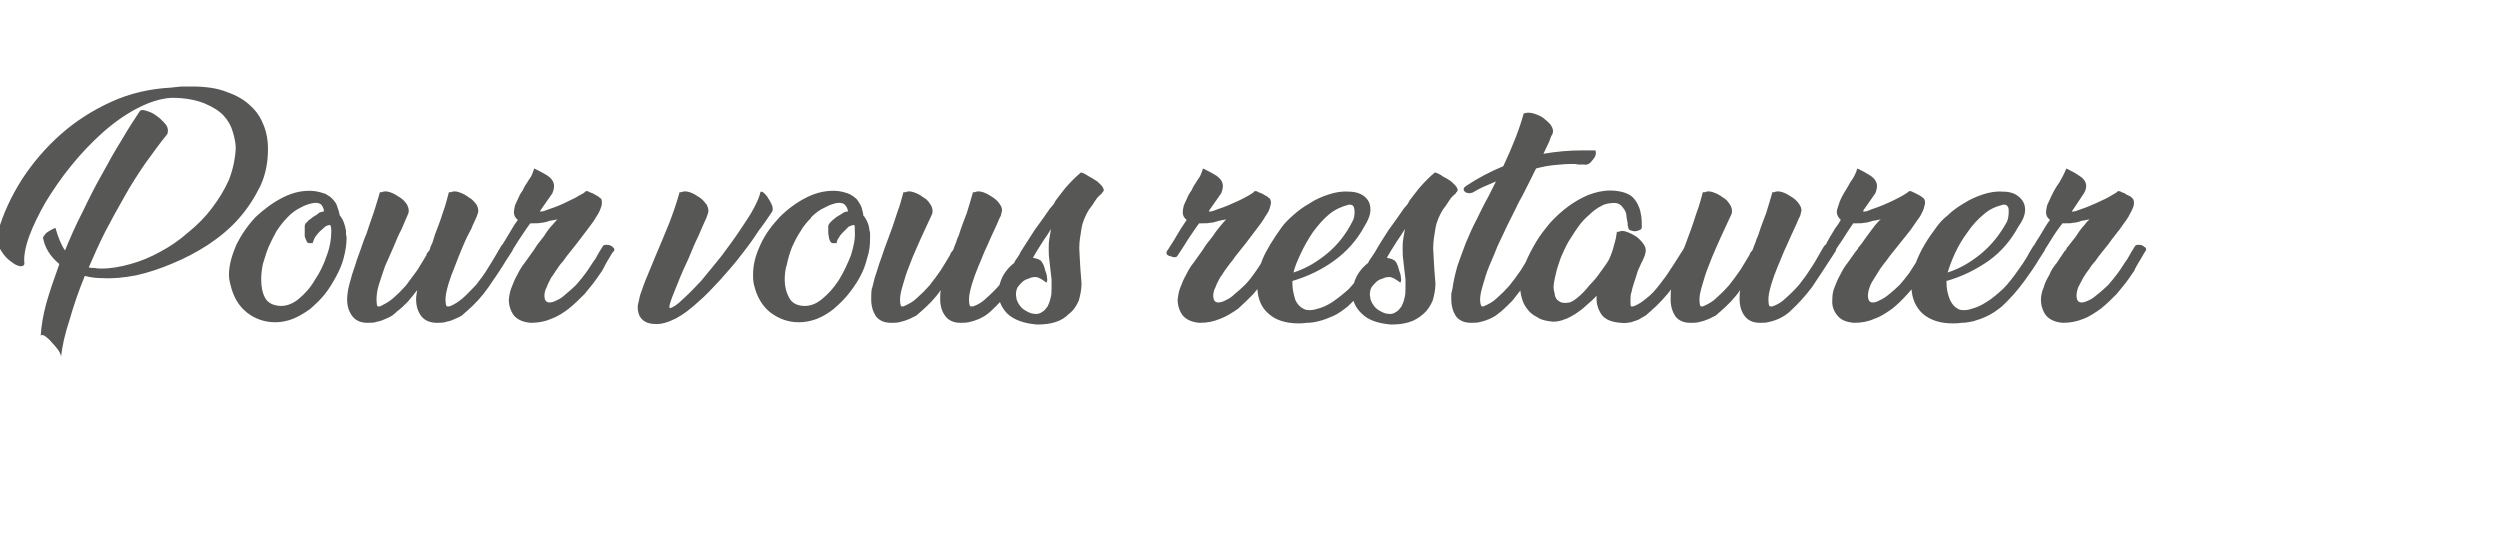 <?xml version="1.0" standalone="no"?><!DOCTYPE svg PUBLIC "-//W3C//DTD SVG 1.1//EN" "http://www.w3.org/Graphics/SVG/1.1/DTD/svg11.dtd"><svg xmlns="http://www.w3.org/2000/svg" version="1.1" width="442.2px" height="98.5px" viewBox="0 -15 442.2 98.5" style="top:-15px">  <desc>Pour vous restaurer</desc>  <defs/>  <g id="Polygon8631">    <path d="M 24.7 4.7 C 24.9 4.4 25.3 4.4 25.9 4.6 C 26.5 4.8 27.1 5 27.7 5.5 C 28.3 5.9 28.8 6.4 29.3 7 C 29.7 7.5 29.8 8.1 29.6 8.7 C 28.3 10.3 27 12.1 25.7 13.9 C 24.4 15.8 23.1 17.8 22 19.8 C 20.8 21.9 19.7 23.9 18.6 26 C 17.5 28.2 16.6 30.2 15.7 32.3 C 16.1 32.4 16.4 32.4 16.8 32.4 C 17.2 32.5 17.6 32.5 18 32.5 C 19.6 32.5 21.3 32.2 23.1 31.7 C 24.9 31.2 26.6 30.5 28.4 29.5 C 30.1 28.6 31.7 27.5 33.3 26.1 C 34.9 24.8 36.3 23.4 37.5 21.8 C 38.7 20.2 39.7 18.6 40.5 16.8 C 41.2 15 41.6 13.1 41.7 11.2 C 41.7 10.4 41.5 9.4 41.2 8.4 C 40.9 7.3 40.4 6.4 39.6 5.5 C 38.8 4.6 37.6 3.9 36.2 3.3 C 34.7 2.7 32.8 2.3 30.4 2.3 C 28.4 2.4 26.3 3.1 24.2 4.2 C 22.1 5.3 20 6.8 18.1 8.5 C 16.1 10.3 14.3 12.2 12.6 14.3 C 10.8 16.5 9.4 18.6 8.1 20.7 C 6.9 22.8 5.9 24.8 5.2 26.7 C 4.5 28.6 4.2 30.2 4.3 31.4 C 4.4 31.9 4.1 32.1 3.6 32.1 C 3.1 32 2.6 31.8 2 31.3 C 1.4 30.9 0.8 30.3 0.3 29.5 C -0.2 28.8 -0.5 28 -0.5 27.1 C -0.5 27 -0.4 26.8 -0.4 26.5 C -0.4 26.3 -0.3 26.1 -0.2 25.8 C -0.2 25.8 -0.3 25.8 -0.3 25.8 C 0.6 22.7 2 19.7 3.9 16.7 C 5.8 13.8 8.1 11.1 10.7 8.8 C 13.4 6.4 16.4 4.5 19.7 3 C 23 1.5 26.5 0.7 30.2 0.5 C 30.2 0.5 30.2 0.5 30.2 0.5 C 30.8 0.4 31.4 0.4 32.1 0.3 C 32.7 0.3 33.3 0.3 33.9 0.3 C 36.4 0.3 38.5 0.6 40.2 1.3 C 41.9 1.9 43.3 2.7 44.4 3.8 C 45.5 4.8 46.2 6 46.7 7.3 C 47.2 8.6 47.4 9.9 47.4 11.3 C 47.4 13.7 47 15.9 46 18 C 45 20 43.8 21.9 42.2 23.7 C 40.7 25.4 38.9 26.9 36.8 28.3 C 34.8 29.6 32.7 30.7 30.5 31.6 C 28.4 32.5 26.3 33.2 24.1 33.7 C 22 34.1 20 34.3 18.3 34.2 C 17.1 34.2 16.1 34.1 15 33.8 C 13.9 36.5 13 39.1 12.3 41.6 C 11.5 44 11 46.2 10.8 48.1 C 10.8 47.8 10.6 47.4 10.3 46.9 C 9.9 46.4 9.5 45.9 9.1 45.5 C 8.7 45 8.3 44.7 7.9 44.4 C 7.5 44.2 7.3 44.2 7.2 44.4 C 7.3 42.7 7.6 40.8 8.2 38.6 C 8.8 36.5 9.6 34.2 10.5 31.7 C 8.9 30.4 7.9 28.8 7.6 27 C 7.7 26.8 7.9 26.5 8.2 26.2 C 8.6 25.9 9.1 25.6 9.8 25.3 C 10.3 27 10.8 28.3 11.5 29.3 C 12.4 27.1 13.4 24.8 14.6 22.5 C 15.7 20.2 16.8 18 18 15.9 C 19.2 13.7 20.3 11.7 21.5 9.8 C 22.6 7.9 23.7 6.2 24.7 4.7 Z M 55.6 18.8 C 56.4 18.9 57 19.1 57.6 19.3 C 58.1 19.6 58.6 19.9 58.9 20.3 C 59.3 20.7 59.6 21.2 59.7 21.7 C 59.9 22.2 60 22.7 60.1 23.1 C 60.7 23.8 61 24.7 61.2 25.8 C 61.2 26 61.2 26.2 61.2 26.5 C 61.3 26.7 61.3 26.9 61.3 27.1 C 61.3 28.3 61.1 29.4 60.8 30.6 C 60.5 31.8 60 32.9 59.4 34 C 58.8 35.1 58.2 36.1 57.4 37.1 C 56.6 38.1 55.7 38.9 54.8 39.7 C 53.8 40.4 52.8 41 51.8 41.4 C 50.8 41.8 49.7 42 48.7 42 C 46.8 42 45.1 41.4 43.7 40.3 C 42.3 39.2 41.3 37.6 40.8 35.5 C 40.6 34.8 40.5 34.2 40.5 33.6 C 40.5 31.9 41 30.2 41.8 28.3 C 42.7 26.5 43.8 24.9 45.2 23.4 C 46.7 22 48.3 20.8 50.1 19.9 C 51.9 19 53.7 18.6 55.6 18.8 Z M 54.6 28 C 54.4 28 54.3 27.8 54.2 27.6 C 54.1 27.4 54 27.1 53.9 26.8 C 53.9 26.5 53.9 26.2 53.9 25.9 C 53.9 25.6 53.9 25.3 53.9 25 C 53.9 24.8 54 24.5 54.3 24.3 C 54.5 24 54.8 23.8 55.1 23.6 C 55.4 23.3 55.7 23.2 56 23 C 56.2 22.8 56.4 22.7 56.5 22.6 C 56.8 22.5 57.1 22.4 57.3 22.4 C 57.3 21.9 57.1 21.6 56.9 21.3 C 56.7 21 56.2 20.8 55.5 20.9 C 54.9 21 54.1 21.2 53.2 21.7 C 52.4 22.1 51.5 22.7 50.8 23.5 C 50.8 23.5 50.8 23.5 50.8 23.5 C 50.1 24.2 49.5 25 48.9 25.9 C 48.4 26.8 47.9 27.8 47.5 28.7 C 47.1 29.7 46.8 30.7 46.5 31.7 C 46.3 32.6 46.2 33.6 46.2 34.4 C 46.2 35.7 46.4 36.8 46.9 37.7 C 47.4 38.6 48.3 39 49.4 39.1 C 50.5 39.2 51.7 38.8 52.8 37.9 C 53.9 37 54.9 35.9 55.7 34.5 C 56.6 33.2 57.3 31.7 57.8 30.2 C 58.4 28.6 58.6 27.2 58.6 25.9 C 58.6 25.3 58.5 24.9 58.4 24.8 C 58.1 24.8 57.8 24.9 57.5 25.1 C 57.2 25.4 56.8 25.7 56.5 26 C 56.2 26.3 56 26.6 55.7 27 C 55.5 27.4 55.4 27.7 55.3 28 C 55.3 28 54.6 28 54.6 28 Z M 79.8 19 C 80.1 18.8 80.6 18.8 81.2 19 C 81.8 19.2 82.4 19.5 82.9 19.9 C 83.5 20.2 83.9 20.7 84.3 21.2 C 84.6 21.8 84.7 22.3 84.5 22.8 C 84.4 23.1 84.3 23.4 84.1 23.8 C 83.9 24.3 83.6 24.8 83.4 25.4 C 82.9 26.3 82.4 27.3 81.9 28.5 C 81.4 29.7 80.9 30.9 80.5 32 C 80 33.2 79.6 34.3 79.3 35.3 C 79 36.4 78.8 37.2 78.8 37.9 C 78.8 38.7 78.9 39.2 79.1 39.2 C 79.1 39.2 79.5 39.2 79.5 39.2 C 80.3 38.9 81.1 38.4 81.9 37.7 C 82.7 37 83.4 36.2 84.2 35.4 C 84.9 34.5 85.6 33.6 86.2 32.6 C 86.8 31.6 87.4 30.7 87.9 29.8 C 87.9 29.8 88.6 28.6 88.6 28.6 C 88.7 28.3 89 28.2 89.3 28.1 C 89.6 28.1 89.9 28.1 90.1 28.1 C 90.4 28.2 90.6 28.4 90.7 28.6 C 90.8 28.8 90.8 29.1 90.6 29.4 C 90.6 29.4 89.5 31.1 89.5 31.1 C 88.6 32.6 87.5 34.2 86.4 35.8 C 85.3 37.4 84 38.8 82.5 40.1 C 82.3 40.3 82 40.5 81.7 40.8 C 81.4 41 81 41.2 80.5 41.4 C 80.1 41.6 79.6 41.8 79 41.9 C 78.5 42.1 77.9 42.1 77.3 42.1 C 76.1 42.1 75.1 41.7 74.5 40.9 C 73.9 40.1 73.6 39.1 73.6 37.9 C 73.6 37.4 73.7 36.9 73.8 36.3 C 73.2 37.1 72.7 37.7 72.1 38.4 C 71.5 39 70.9 39.6 70.2 40.1 C 70 40.3 69.8 40.5 69.4 40.8 C 69.1 41 68.7 41.2 68.2 41.4 C 67.8 41.6 67.3 41.8 66.7 41.9 C 66.2 42.1 65.6 42.1 65 42.1 C 63.8 42.1 62.9 41.7 62.3 40.9 C 61.7 40.1 61.4 39.1 61.4 38 C 61.4 37.3 61.5 36.7 61.6 36.1 C 61.7 35.6 61.9 34.9 62.1 34.2 C 62.3 33.4 62.6 32.6 62.9 31.7 C 63.1 30.9 63.5 30 63.8 29.1 C 64.1 28.2 64.4 27.3 64.8 26.4 C 65.2 25.1 65.7 23.8 66.1 22.6 C 66.5 21.3 66.9 20.1 67.2 19 C 67.2 19 67.5 19 67.5 19 C 67.9 18.8 68.4 18.8 69 19 C 69.6 19.2 70.1 19.5 70.7 19.9 C 71.2 20.2 71.7 20.7 72 21.2 C 72.3 21.8 72.4 22.3 72.2 22.8 C 72.2 22.8 71 25.6 71 25.6 C 70.5 26.5 70.1 27.5 69.6 28.7 C 69.1 29.8 68.6 31 68.1 32.1 C 67.7 33.3 67.3 34.4 67 35.4 C 66.7 36.4 66.6 37.3 66.6 37.9 C 66.6 38.7 66.7 39.2 66.8 39.2 C 66.8 39.2 67.2 39.2 67.2 39.2 C 68 38.8 68.8 38.4 69.6 37.7 C 70.4 37 71.1 36.3 71.8 35.5 C 72.5 34.6 73.1 33.7 73.8 32.8 C 74.4 31.8 75 30.9 75.5 30 C 75.5 30 75.4 30 75.4 30 C 75.5 29.8 75.6 29.7 75.7 29.6 C 75.8 29.5 75.9 29.3 76 29.2 C 76.1 28.7 76.3 28.3 76.5 27.9 C 76.6 27.5 76.8 27 76.9 26.6 C 77.4 25.3 77.9 24 78.3 22.7 C 78.8 21.4 79.1 20.1 79.4 19 C 79.4 19 79.8 19 79.8 19 Z M 105.6 34.2 C 105 35.1 104.2 36 103.4 37 C 102.5 37.9 101.6 38.8 100.6 39.6 C 99.7 40.3 98.6 41 97.5 41.4 C 96.3 41.9 95.2 42.1 93.9 42.1 C 92.6 42 91.6 41.6 90.9 40.8 C 90.3 40 90 39 90 38 C 90.1 37.2 90.2 36.5 90.5 35.8 C 90.8 35 91.1 34.3 91.5 33.6 C 91.9 32.8 92.3 32.1 92.8 31.5 C 93.3 30.8 93.8 30.1 94.3 29.4 C 94.4 29.3 94.5 29.1 94.7 28.8 C 94.8 28.6 95 28.4 95.1 28.2 C 95.1 28.2 96.2 26.8 96.2 26.8 C 96.7 26 97.2 25.3 97.7 24.8 C 98.2 24.2 98.5 23.9 98.6 23.8 C 98.3 23.9 97.9 23.9 97.6 24 C 97.3 24 97.1 24.1 96.8 24.2 C 96.4 24.3 96.1 24.4 95.7 24.4 C 95.4 24.5 94.9 24.5 94.3 24.5 C 94.3 24.5 93.8 24.5 93.8 24.5 C 93.1 25.4 92.5 26.4 91.8 27.4 C 91.2 28.4 90.6 29.3 90 30.2 C 89.9 30.4 89.7 30.5 89.4 30.5 C 89.2 30.5 88.9 30.4 88.7 30.3 C 88.4 30.3 88.2 30.2 88.1 30 C 88 29.8 88 29.7 88.1 29.4 C 88.4 29.1 88.6 28.6 88.9 28.2 C 89.2 27.7 89.5 27.3 89.7 26.9 C 90 26.4 90.3 25.9 90.6 25.4 C 90.9 24.9 91.2 24.4 91.6 23.9 C 91.1 23.5 90.9 23.1 90.9 22.5 C 90.9 22.2 91 21.8 91.1 21.3 C 91.3 20.9 91.5 20.4 91.7 20 C 91.9 19.5 92.2 19 92.5 18.6 C 92.7 18.1 93 17.6 93.3 17.2 C 93.5 16.8 93.8 16.5 94 16.1 C 94.2 15.7 94.3 15.3 94.5 14.8 C 95.3 15.2 96.1 15.6 96.9 16.1 C 97.6 16.6 98 17.2 98 17.9 C 98 18.3 97.9 18.7 97.7 19.2 C 97.7 19.2 95.6 22.2 95.6 22.2 C 95.5 22.4 95.5 22.5 95.8 22.4 C 96.1 22.4 96.6 22.2 97.1 22 C 97.7 21.8 98.3 21.6 99 21.3 C 99.7 21 100.3 20.7 100.9 20.4 C 101.6 20.1 102.1 19.8 102.6 19.5 C 103.2 19.2 103.5 19 103.6 18.8 C 103.8 18.8 104.1 18.8 104.3 19 C 104.6 19.1 104.9 19.2 105.2 19.4 C 105.4 19.5 105.7 19.7 105.9 19.8 C 106.1 20 106.2 20.1 106.3 20.1 C 106.5 20.4 106.5 20.9 106.4 21.4 C 106.2 22 106 22.6 105.5 23.3 C 105.1 24 104.6 24.7 103.9 25.6 C 103.3 26.4 102.7 27.2 102 28.1 C 101.6 28.6 101.2 29.1 100.8 29.6 C 100.4 30.1 100 30.6 99.6 31.2 C 99.3 31.5 98.9 32 98.6 32.5 C 98.2 33 97.9 33.6 97.5 34.1 C 97.2 34.7 96.9 35.2 96.7 35.8 C 96.4 36.3 96.3 36.9 96.3 37.3 C 96.3 38.1 96.6 38.5 97.2 38.5 C 97.5 38.5 98 38.4 98.5 38.1 C 99 37.9 99.6 37.5 100.1 37 C 100.7 36.5 101.3 36 101.9 35.4 C 102.5 34.7 103.1 34 103.6 33.3 C 104.2 32.5 104.7 31.6 105.3 30.8 C 105.8 29.9 106.2 29.2 106.6 28.6 C 106.7 28.4 106.9 28.3 107.2 28.3 C 107.4 28.3 107.7 28.3 107.9 28.4 C 108.2 28.5 108.4 28.7 108.5 28.8 C 108.7 29 108.7 29.1 108.6 29.4 C 108.3 29.7 108.1 30 107.9 30.4 C 107.7 30.7 107.5 31.1 107.3 31.4 C 107 31.9 106.8 32.4 106.5 32.9 C 106.2 33.3 105.9 33.8 105.6 34.2 Z M 120.5 19 C 120.9 18.8 121.4 18.8 122 19 C 122.6 19.2 123.1 19.5 123.7 19.9 C 124.2 20.2 124.6 20.7 125 21.2 C 125.3 21.8 125.4 22.3 125.2 22.8 C 125.1 23.2 124.9 23.7 124.6 24.3 C 124.3 24.9 124 25.7 123.6 26.6 C 123 27.8 122.4 29.2 121.8 30.7 C 121.1 32.2 120.5 33.5 120 34.8 C 119.5 36.1 119 37.2 118.7 38.1 C 118.4 39 118.3 39.4 118.5 39.5 C 119 39.4 119.8 38.9 120.7 38 C 121.7 37.1 122.8 36 124 34.7 C 125.1 33.4 126.3 31.9 127.6 30.3 C 128.8 28.7 129.9 27.2 130.9 25.7 C 131.9 24.2 132.8 22.9 133.4 21.7 C 134.1 20.4 134.4 19.5 134.5 19 C 134.6 18.8 134.8 18.9 135.1 19.1 C 135.4 19.4 135.7 19.7 135.9 20.1 C 136.2 20.5 136.4 21 136.6 21.4 C 136.7 21.9 136.7 22.2 136.6 22.4 C 136 23.3 135.2 24.5 134.2 25.8 C 133.3 27.2 132.3 28.6 131.1 30.1 C 130 31.6 128.7 33 127.4 34.5 C 126.1 35.9 124.8 37.3 123.5 38.4 C 122.2 39.6 120.9 40.6 119.6 41.3 C 118.2 42 117 42.4 115.8 42.3 C 115 42.3 114.3 42.1 113.7 41.6 C 113.1 41.1 112.8 40.3 112.8 39.3 C 112.8 39 112.9 38.6 113 38.2 C 113.1 37.7 113.2 37.2 113.4 36.7 C 113.7 35.9 114 34.9 114.5 33.8 C 114.9 32.8 115.4 31.6 115.9 30.4 C 116.7 28.5 117.6 26.4 118.4 24.4 C 119.2 22.3 119.8 20.5 120.2 19 C 120.2 19 120.5 19 120.5 19 Z M 148.3 18.8 C 149 18.9 149.7 19.1 150.2 19.3 C 150.8 19.6 151.2 19.9 151.6 20.3 C 151.9 20.7 152.2 21.2 152.4 21.7 C 152.5 22.2 152.7 22.7 152.7 23.1 C 153.3 23.8 153.7 24.7 153.8 25.8 C 153.9 26 153.9 26.2 153.9 26.5 C 153.9 26.7 153.9 26.9 153.9 27.1 C 153.9 28.3 153.8 29.4 153.4 30.6 C 153.1 31.8 152.7 32.9 152.1 34 C 151.5 35.1 150.8 36.1 150 37.1 C 149.2 38.1 148.3 38.9 147.4 39.7 C 146.5 40.4 145.5 41 144.5 41.4 C 143.4 41.8 142.4 42 141.3 42 C 139.4 42 137.8 41.4 136.3 40.3 C 134.9 39.2 133.9 37.6 133.4 35.5 C 133.2 34.8 133.2 34.2 133.2 33.6 C 133.2 31.9 133.6 30.2 134.5 28.3 C 135.3 26.5 136.5 24.9 137.9 23.4 C 139.3 22 140.9 20.8 142.7 19.9 C 144.5 19 146.4 18.6 148.3 18.8 Z M 147.2 28 C 147.1 28 146.9 27.8 146.8 27.6 C 146.7 27.4 146.6 27.1 146.6 26.8 C 146.5 26.5 146.5 26.2 146.5 25.9 C 146.5 25.6 146.5 25.3 146.5 25 C 146.5 24.8 146.7 24.5 146.9 24.3 C 147.2 24 147.4 23.8 147.7 23.6 C 148 23.3 148.3 23.2 148.6 23 C 148.9 22.8 149.1 22.7 149.2 22.6 C 149.5 22.5 149.7 22.4 150 22.4 C 149.9 21.9 149.8 21.6 149.5 21.3 C 149.3 21 148.8 20.8 148.1 20.9 C 147.5 21 146.8 21.2 145.9 21.7 C 145 22.1 144.2 22.7 143.4 23.5 C 143.4 23.5 143.5 23.5 143.5 23.5 C 142.8 24.2 142.1 25 141.6 25.9 C 141 26.8 140.5 27.8 140.1 28.7 C 139.7 29.7 139.4 30.7 139.2 31.7 C 138.9 32.6 138.8 33.6 138.8 34.4 C 138.8 35.7 139.1 36.8 139.6 37.7 C 140.1 38.6 140.9 39 142 39.1 C 143.2 39.2 144.3 38.8 145.4 37.9 C 146.5 37 147.5 35.9 148.4 34.5 C 149.2 33.2 149.9 31.7 150.5 30.2 C 151 28.6 151.3 27.2 151.2 25.9 C 151.2 25.3 151.2 24.9 151.1 24.8 C 150.8 24.8 150.5 24.9 150.1 25.1 C 149.8 25.4 149.5 25.7 149.2 26 C 148.9 26.3 148.6 26.6 148.4 27 C 148.1 27.4 148 27.7 148 28 C 148 28 147.2 28 147.2 28 Z M 172.4 19 C 172.8 18.8 173.3 18.8 173.9 19 C 174.5 19.2 175 19.5 175.6 19.9 C 176.1 20.2 176.6 20.7 176.9 21.2 C 177.3 21.8 177.3 22.3 177.1 22.8 C 177.1 23.1 176.9 23.4 176.7 23.8 C 176.5 24.3 176.3 24.8 176 25.4 C 175.6 26.3 175.1 27.3 174.6 28.5 C 174 29.7 173.6 30.9 173.1 32 C 172.6 33.2 172.2 34.3 171.9 35.3 C 171.6 36.4 171.4 37.2 171.4 37.9 C 171.4 38.7 171.5 39.2 171.7 39.2 C 171.7 39.2 172.1 39.2 172.1 39.2 C 173 38.9 173.8 38.4 174.5 37.7 C 175.3 37 176.1 36.2 176.8 35.4 C 177.5 34.5 178.2 33.6 178.8 32.6 C 179.5 31.6 180 30.7 180.5 29.8 C 180.5 29.8 181.2 28.6 181.2 28.6 C 181.4 28.3 181.6 28.2 181.9 28.1 C 182.2 28.1 182.5 28.1 182.8 28.1 C 183 28.2 183.2 28.4 183.4 28.6 C 183.5 28.8 183.4 29.1 183.3 29.4 C 183.3 29.4 182.2 31.1 182.2 31.1 C 181.2 32.6 180.2 34.2 179.1 35.8 C 177.9 37.4 176.6 38.8 175.2 40.1 C 175 40.3 174.7 40.5 174.3 40.8 C 174 41 173.6 41.2 173.2 41.4 C 172.7 41.6 172.2 41.8 171.7 41.9 C 171.1 42.1 170.5 42.1 169.9 42.1 C 168.7 42.1 167.8 41.7 167.2 40.9 C 166.6 40.1 166.3 39.1 166.3 37.9 C 166.3 37.4 166.3 36.9 166.4 36.3 C 165.9 37.1 165.3 37.7 164.7 38.4 C 164.1 39 163.5 39.6 162.9 40.1 C 162.7 40.3 162.4 40.5 162.1 40.8 C 161.7 41 161.3 41.2 160.9 41.4 C 160.4 41.6 159.9 41.8 159.4 41.9 C 158.8 42.1 158.3 42.1 157.6 42.1 C 156.4 42.1 155.5 41.7 154.9 40.9 C 154.4 40.1 154.1 39.1 154.1 38 C 154.1 37.3 154.1 36.7 154.2 36.1 C 154.4 35.6 154.5 34.9 154.7 34.2 C 155 33.4 155.2 32.6 155.5 31.7 C 155.8 30.9 156.1 30 156.4 29.1 C 156.7 28.2 157.1 27.3 157.4 26.4 C 157.9 25.1 158.3 23.8 158.7 22.6 C 159.2 21.3 159.5 20.1 159.8 19 C 159.8 19 160.2 19 160.2 19 C 160.5 18.8 161 18.8 161.6 19 C 162.2 19.2 162.8 19.5 163.3 19.9 C 163.9 20.2 164.3 20.7 164.6 21.2 C 165 21.8 165 22.3 164.9 22.8 C 164.9 22.8 163.6 25.6 163.6 25.6 C 163.2 26.5 162.7 27.5 162.2 28.7 C 161.7 29.8 161.2 31 160.8 32.1 C 160.3 33.3 160 34.4 159.7 35.4 C 159.4 36.4 159.2 37.3 159.2 37.9 C 159.2 38.7 159.3 39.2 159.5 39.2 C 159.5 39.2 159.8 39.2 159.8 39.2 C 160.7 38.8 161.5 38.4 162.2 37.7 C 163 37 163.7 36.3 164.4 35.5 C 165.1 34.6 165.8 33.7 166.4 32.8 C 167 31.8 167.6 30.9 168.1 30 C 168.1 30 168.1 30 168.1 30 C 168.1 29.8 168.2 29.7 168.3 29.6 C 168.4 29.5 168.5 29.3 168.6 29.2 C 168.8 28.7 168.9 28.3 169.1 27.9 C 169.2 27.5 169.4 27 169.6 26.6 C 170 25.3 170.5 24 171 22.7 C 171.4 21.4 171.8 20.1 172.1 19 C 172.1 19 172.4 19 172.4 19 Z M 176.6 36.8 C 176.6 35.8 176.9 34.8 177.4 33.8 C 177.9 32.9 178.6 32.1 179.4 31.5 C 179.5 31.2 179.7 30.9 180 30.5 C 180.2 30.2 180.4 29.9 180.5 29.6 C 181.3 28.3 182.2 27 183 25.7 C 183.9 24.5 184.8 23.2 185.7 21.9 C 185.9 21.7 186.1 21.4 186.3 21.2 C 186.4 21 186.6 20.8 186.7 20.5 C 187.2 19.8 187.8 19.1 188.4 18.3 C 189.1 17.5 190 16.5 191.2 15.5 C 191.6 15.6 192 15.8 192.6 16.2 C 193.2 16.5 193.6 16.8 194.1 17.1 C 194.5 17.5 194.9 17.8 195.1 18.2 C 195.3 18.6 195.3 18.8 194.9 19.1 C 194.9 19.1 195 19.1 195 19.1 C 194.6 19.5 194.2 19.8 194 20.1 C 193.8 20.4 193.5 20.8 193.2 21.3 C 193.2 21.3 192.6 22.1 192.6 22.1 C 192 23.1 191.5 24.2 191.3 25.4 C 191.1 26.6 190.9 27.7 190.9 28.9 C 190.9 29.6 191 30.2 191 30.8 C 191 31.4 191.1 32 191.1 32.6 C 191.1 32.6 191.3 35.1 191.3 35.1 C 191.3 36.2 191.1 37.2 190.8 38.2 C 190.4 39.1 189.9 39.9 189.1 40.5 C 188.4 41.2 187.6 41.7 186.6 42 C 185.6 42.3 184.6 42.4 183.4 42.4 C 181.1 42.2 179.4 41.6 178.2 40.5 C 177.1 39.4 176.6 38.1 176.6 36.8 Z M 185.5 29 C 185.5 28.4 185.5 27.9 185.6 27.3 C 185.7 26.7 185.8 26.2 185.9 25.5 C 185.5 26.2 185.1 26.8 184.6 27.5 C 184.2 28.1 183.8 28.8 183.4 29.4 C 183.4 29.4 182.7 30.6 182.7 30.6 C 183.2 30.7 183.7 30.8 184.1 31.1 C 184.2 31.2 184.3 31.4 184.5 31.7 C 184.7 32.1 184.8 32.5 184.9 32.9 C 185.1 33.4 185.2 33.8 185.2 34.2 C 185.3 34.5 185.2 34.8 185.1 35 C 184.3 34.4 183.7 34 183.1 34 C 182.7 34 182.3 34.1 181.9 34.3 C 181.5 34.4 181.1 34.6 180.8 34.9 C 180.5 35.2 180.2 35.5 180 35.8 C 179.8 36.2 179.7 36.6 179.7 37.1 C 179.7 37.4 179.8 37.6 179.8 37.9 C 179.9 38.2 180 38.4 180.1 38.6 C 180.5 39.3 180.9 39.7 181.5 40 C 182 40.3 182.5 40.5 182.9 40.5 C 183.4 40.6 183.9 40.5 184.3 40.2 C 184.7 40 185 39.6 185.3 39.2 C 185.5 38.8 185.7 38.3 185.8 37.8 C 186 37.2 186 36.6 186 36 C 186 35.5 186 34.9 186 34.4 C 185.9 33.8 185.9 33.3 185.8 32.7 C 185.7 32.1 185.7 31.5 185.6 30.9 C 185.5 30.2 185.5 29.6 185.5 29 Z M 223.9 34.2 C 223.3 35.1 222.5 36 221.7 37 C 220.8 37.9 219.9 38.8 219 39.6 C 218 40.3 216.9 41 215.8 41.4 C 214.6 41.9 213.5 42.1 212.2 42.1 C 210.9 42 209.9 41.6 209.2 40.8 C 208.6 40 208.3 39 208.3 38 C 208.4 37.2 208.5 36.5 208.8 35.8 C 209.1 35 209.4 34.3 209.8 33.6 C 210.2 32.8 210.6 32.1 211.1 31.5 C 211.6 30.8 212.1 30.1 212.6 29.4 C 212.7 29.3 212.8 29.1 213 28.8 C 213.1 28.6 213.3 28.4 213.4 28.2 C 213.4 28.2 214.5 26.8 214.5 26.8 C 215 26 215.6 25.3 216 24.8 C 216.5 24.2 216.8 23.9 216.9 23.8 C 216.6 23.9 216.2 23.9 215.9 24 C 215.7 24 215.4 24.1 215.1 24.2 C 214.8 24.3 214.4 24.4 214.1 24.4 C 213.7 24.5 213.2 24.5 212.7 24.5 C 212.7 24.5 212.1 24.5 212.1 24.5 C 211.4 25.4 210.8 26.4 210.1 27.4 C 209.5 28.4 208.9 29.3 208.3 30.2 C 208.2 30.4 208 30.5 207.8 30.5 C 207.5 30.5 207.2 30.4 207 30.3 C 206.8 30.3 206.6 30.2 206.4 30 C 206.3 29.8 206.3 29.7 206.4 29.4 C 206.7 29.1 206.9 28.6 207.2 28.2 C 207.5 27.7 207.8 27.3 208 26.9 C 208.3 26.4 208.6 25.9 208.9 25.4 C 209.2 24.9 209.6 24.4 209.9 23.9 C 209.4 23.5 209.2 23.1 209.2 22.5 C 209.2 22.2 209.3 21.8 209.4 21.3 C 209.6 20.9 209.8 20.4 210 20 C 210.2 19.5 210.5 19 210.8 18.6 C 211 18.1 211.3 17.6 211.6 17.2 C 211.8 16.8 212.1 16.5 212.3 16.1 C 212.5 15.7 212.6 15.3 212.8 14.8 C 213.6 15.2 214.4 15.6 215.2 16.1 C 215.9 16.6 216.3 17.2 216.3 17.9 C 216.3 18.3 216.2 18.7 216 19.2 C 216 19.2 213.9 22.2 213.9 22.2 C 213.8 22.4 213.9 22.5 214.1 22.4 C 214.4 22.4 214.9 22.2 215.4 22 C 216 21.8 216.6 21.6 217.3 21.3 C 218 21 218.6 20.7 219.3 20.4 C 219.9 20.1 220.5 19.8 221 19.5 C 221.5 19.2 221.8 19 221.9 18.8 C 222.1 18.8 222.4 18.8 222.6 19 C 222.9 19.1 223.2 19.2 223.5 19.4 C 223.7 19.5 224 19.7 224.2 19.8 C 224.4 20 224.5 20.1 224.6 20.1 C 224.8 20.4 224.9 20.9 224.7 21.4 C 224.6 22 224.3 22.6 223.8 23.3 C 223.4 24 222.9 24.7 222.2 25.6 C 221.6 26.4 221 27.2 220.3 28.1 C 219.9 28.6 219.5 29.1 219.1 29.6 C 218.7 30.1 218.3 30.6 217.9 31.2 C 217.6 31.5 217.3 32 216.9 32.5 C 216.5 33 216.2 33.6 215.8 34.1 C 215.5 34.7 215.2 35.2 215 35.8 C 214.7 36.3 214.6 36.9 214.6 37.3 C 214.6 38.1 214.9 38.5 215.5 38.5 C 215.8 38.5 216.3 38.4 216.8 38.1 C 217.3 37.9 217.9 37.5 218.4 37 C 219 36.5 219.6 36 220.2 35.4 C 220.9 34.7 221.4 34 221.9 33.3 C 222.5 32.5 223 31.6 223.6 30.8 C 224.1 29.9 224.6 29.2 224.9 28.6 C 225 28.4 225.2 28.3 225.5 28.3 C 225.7 28.3 226 28.3 226.2 28.4 C 226.5 28.5 226.7 28.7 226.8 28.8 C 227 29 227 29.1 226.9 29.4 C 226.7 29.7 226.4 30 226.2 30.4 C 226 30.7 225.8 31.1 225.6 31.4 C 225.3 31.9 225.1 32.4 224.8 32.9 C 224.5 33.3 224.2 33.8 223.9 34.2 Z M 242.4 22.1 C 242.4 23 242 24 241.3 25.1 C 240 27.5 238.2 29.5 236 31.1 C 233.8 32.7 231.3 33.9 228.6 34.7 C 228.6 34.7 228.6 35.1 228.6 35.1 C 228.6 36.1 228.8 37 229.1 38 C 229.5 38.9 230.1 39.5 231 39.8 C 231.5 39.9 232.2 39.9 233.1 39.6 C 233.9 39.4 234.8 39 235.7 38.4 C 236.6 37.8 237.6 37 238.6 36.1 C 239.5 35.1 240.5 33.9 241.4 32.6 C 241.9 31.9 242.3 31.2 242.7 30.5 C 243.1 29.8 243.5 29.2 243.8 28.6 C 244 28.3 244.3 28.2 244.6 28.1 C 244.9 28.1 245.2 28.1 245.4 28.1 C 245.7 28.2 245.9 28.4 246 28.6 C 246.1 28.8 246 29.1 245.9 29.4 C 245.9 29.4 245 30.8 245 30.8 C 244.3 32 243.4 33.3 242.3 34.8 C 241.2 36.3 239.9 37.8 238.4 39.2 C 237.5 39.9 236.7 40.5 235.8 40.9 C 234.9 41.3 234.1 41.6 233.3 41.8 C 232.5 42 231.8 42.1 231.2 42.1 C 230.5 42.2 230 42.2 229.7 42.2 C 227.4 42.2 225.6 41.6 224.4 40.5 C 223.1 39.4 222.5 37.9 222.4 36 C 222.3 34.3 222.6 32.6 223.3 30.9 C 224 29.2 225.2 27.3 226.7 25.2 C 227.2 24.5 227.9 23.8 228.7 23.1 C 229.6 22.3 230.5 21.6 231.6 21 C 232.6 20.3 233.8 19.8 235 19.4 C 236.2 19 237.4 18.8 238.6 18.9 C 239.7 18.9 240.7 19.2 241.4 19.8 C 242.1 20.4 242.4 21.1 242.4 22.1 C 242.4 22.1 242.4 22.1 242.4 22.1 Z M 238.6 21.2 C 237.4 21.5 236.2 22 235.1 22.9 C 234 23.8 233.1 24.9 232.2 26.1 C 231.4 27.3 230.7 28.5 230.1 29.8 C 229.5 31.1 229 32.2 228.8 33.2 C 231 32.5 233 31.3 234.8 29.8 C 236.6 28.3 238.1 26.4 239.2 24.2 C 239.5 23.7 239.6 23.1 239.6 22.5 C 239.6 22.1 239.5 21.7 239.4 21.5 C 239.2 21.2 238.9 21.2 238.6 21.2 Z M 239.2 36.8 C 239.2 35.8 239.5 34.8 240 33.8 C 240.5 32.9 241.2 32.1 242 31.5 C 242.1 31.2 242.3 30.9 242.6 30.5 C 242.8 30.2 243 29.9 243.2 29.6 C 243.9 28.3 244.8 27 245.6 25.7 C 246.5 24.5 247.4 23.2 248.3 21.9 C 248.5 21.7 248.7 21.4 248.9 21.2 C 249 21 249.2 20.8 249.3 20.5 C 249.8 19.8 250.4 19.1 251 18.3 C 251.7 17.5 252.6 16.5 253.8 15.5 C 254.2 15.6 254.7 15.8 255.2 16.2 C 255.8 16.5 256.3 16.8 256.7 17.1 C 257.1 17.5 257.5 17.8 257.7 18.2 C 257.9 18.6 257.9 18.8 257.5 19.1 C 257.5 19.1 257.6 19.1 257.6 19.1 C 257.2 19.5 256.8 19.8 256.6 20.1 C 256.4 20.4 256.1 20.8 255.8 21.3 C 255.8 21.3 255.2 22.1 255.2 22.1 C 254.6 23.1 254.1 24.2 253.9 25.4 C 253.7 26.6 253.5 27.7 253.5 28.9 C 253.5 29.6 253.6 30.2 253.6 30.8 C 253.6 31.4 253.7 32 253.7 32.6 C 253.7 32.6 253.9 35.1 253.9 35.1 C 253.9 36.2 253.7 37.2 253.4 38.2 C 253 39.1 252.5 39.9 251.8 40.5 C 251 41.2 250.2 41.7 249.2 42 C 248.2 42.3 247.2 42.4 246 42.4 C 243.7 42.2 242 41.6 240.9 40.5 C 239.7 39.4 239.2 38.1 239.2 36.8 Z M 248.1 29 C 248.1 28.4 248.1 27.9 248.2 27.3 C 248.3 26.7 248.4 26.2 248.5 25.5 C 248.1 26.2 247.7 26.8 247.2 27.5 C 246.8 28.1 246.4 28.8 246 29.4 C 246 29.4 245.3 30.6 245.3 30.6 C 245.8 30.7 246.3 30.8 246.7 31.1 C 246.8 31.2 247 31.4 247.1 31.7 C 247.3 32.1 247.4 32.5 247.5 32.9 C 247.7 33.4 247.8 33.8 247.8 34.2 C 247.9 34.5 247.8 34.8 247.7 35 C 246.9 34.4 246.3 34 245.7 34 C 245.3 34 244.9 34.1 244.5 34.3 C 244.1 34.4 243.7 34.6 243.4 34.9 C 243.1 35.2 242.8 35.5 242.6 35.8 C 242.4 36.2 242.3 36.6 242.3 37.1 C 242.3 37.4 242.4 37.6 242.4 37.9 C 242.5 38.2 242.6 38.4 242.7 38.6 C 243.1 39.3 243.5 39.7 244.1 40 C 244.6 40.3 245.1 40.5 245.5 40.5 C 246 40.6 246.5 40.5 246.9 40.2 C 247.3 40 247.6 39.6 247.9 39.2 C 248.1 38.8 248.3 38.3 248.4 37.8 C 248.6 37.2 248.6 36.6 248.6 36 C 248.6 35.5 248.6 34.9 248.6 34.4 C 248.5 33.8 248.5 33.3 248.4 32.7 C 248.3 32.1 248.3 31.5 248.2 30.9 C 248.1 30.2 248.1 29.6 248.1 29 Z M 260.3 19.1 C 260 19.2 259.8 19.2 259.5 19.1 C 259.3 19.1 259.2 19 259 18.8 C 258.9 18.7 258.9 18.6 258.9 18.4 C 258.9 18.2 259.1 18.1 259.3 17.9 C 261.4 16.5 263.7 15.3 265.9 14.4 C 267.6 10.8 268.8 7.7 269.5 5.1 C 269.9 4.9 270.4 4.9 271 5 C 271.7 5.2 272.3 5.4 272.9 5.8 C 273.4 6.2 273.9 6.6 274.3 7.1 C 274.7 7.7 274.8 8.2 274.6 8.7 C 274.4 9 274.2 9.5 274 10.1 C 273.7 10.7 273.4 11.4 273 12.2 C 275.3 11.8 277.6 11.6 279.9 11.6 C 280.2 11.6 280.6 11.6 281 11.6 C 281.5 11.6 281.9 11.6 282.2 11.6 C 282.3 11.9 282.3 12.2 282.2 12.5 C 282.1 12.8 281.9 13.1 281.7 13.3 C 281.5 13.6 281.3 13.8 281 14 C 280.7 14.1 280.5 14.2 280.2 14.1 C 279.8 14.1 279.5 14.1 279.1 14.1 C 278.8 14 278.4 14 278.1 14 C 277 14 276 14.1 274.9 14.2 C 273.9 14.3 272.8 14.5 271.7 14.8 C 271.72 14.78 269.6 19 269.6 19 C 269.6 19 269.28 19.56 269.3 19.6 C 269 20.1 268.6 20.8 268.2 21.7 C 267.7 22.7 267.2 23.7 266.6 24.9 C 266.1 26 265.5 27.2 264.9 28.5 C 264.4 29.7 263.9 31 263.4 32.1 C 262.9 33.3 262.6 34.4 262.3 35.4 C 262 36.4 261.8 37.3 261.8 37.9 C 261.8 38.6 261.9 39 262.1 39.2 C 262.1 39.2 262.4 39.2 262.4 39.2 C 263.3 38.8 264.1 38.4 264.8 37.7 C 265.6 37 266.3 36.3 267 35.5 C 267.7 34.6 268.4 33.7 269 32.8 C 269.6 31.8 270.2 30.9 270.7 30 C 270.7 30 270.7 30 270.7 30 C 270.8 29.8 271 29.5 271.1 29.3 C 271.3 29.1 271.4 28.8 271.6 28.6 C 271.7 28.4 271.8 28.3 272.1 28.3 C 272.4 28.3 272.6 28.3 272.9 28.4 C 273.1 28.5 273.3 28.7 273.5 28.8 C 273.6 29 273.6 29.1 273.6 29.4 C 273.6 29.4 272.4 31.2 272.4 31.2 C 271.9 32 271.5 32.7 271 33.5 C 270.5 34.3 269.9 35.1 269.3 35.9 C 268.7 36.7 268.1 37.4 267.5 38.2 C 266.8 38.9 266.2 39.5 265.5 40.1 C 265.2 40.3 265 40.5 264.6 40.8 C 264.3 41 263.9 41.2 263.5 41.4 C 263 41.6 262.5 41.8 262 41.9 C 261.4 42.1 260.8 42.1 260.2 42.1 C 259 42.1 258.1 41.7 257.5 40.9 C 257 40.1 256.7 39.1 256.7 37.9 C 256.7 37.7 256.7 37.4 256.7 37 C 256.8 36.7 256.8 36.4 256.9 36.1 C 257.1 34.7 257.4 33.4 257.8 32 C 258.3 30.6 258.8 29.2 259.3 27.9 C 259.9 26.5 260.5 25.1 261.2 23.8 C 261.9 22.4 262.5 21.1 263.3 19.7 C 263.3 19.7 264.6 17.1 264.6 17.1 C 263.9 17.4 263.2 17.7 262.5 18 C 261.8 18.3 261.1 18.7 260.4 19.1 C 260.4 19.1 260.3 19.1 260.3 19.1 Z M 290.4 25.2 C 290.4 25.4 290.3 25.6 290 25.7 C 289.7 25.8 289.5 25.9 289.2 25.9 C 288.8 25.9 288.6 25.8 288.3 25.7 C 288.1 25.6 288 25.4 288 25.2 C 288 25 287.9 24.9 287.9 24.8 C 287.9 24.7 287.9 24.6 287.9 24.5 C 287.8 24.1 287.8 23.8 287.7 23.4 C 287.7 22.9 287.6 22.6 287.4 22.2 C 287.2 21.9 287 21.6 286.7 21.3 C 286.4 21.1 286.1 20.9 285.6 20.9 C 284.8 20.9 284 21 283.3 21.4 C 282.5 21.8 281.8 22.3 281.1 23 C 280.4 23.6 279.7 24.3 279.1 25.2 C 278.5 26 278 26.9 277.4 27.8 C 276.9 28.7 276.5 29.6 276.1 30.5 C 275.8 31.4 275.5 32.2 275.3 33 C 275.2 33.4 275.1 33.8 275 34.3 C 274.9 34.8 274.8 35.3 274.8 35.8 C 274.8 36.2 274.9 36.6 275 37 C 275 37.4 275.2 37.7 275.4 38 C 275.6 38.2 275.9 38.4 276.2 38.5 C 276.6 38.6 277 38.6 277.6 38.5 C 278 38.4 278.5 38.1 279.2 37.5 C 279.8 37 280.5 36.3 281.1 35.5 C 281.8 34.8 282.5 34 283.1 33.1 C 283.7 32.3 284.2 31.6 284.6 30.9 C 285 30 285.3 29.2 285.5 28.3 C 285.8 27.4 285.9 26.7 286 26 C 286 26 286.3 26 286.3 26 C 286.7 25.8 287.2 25.8 287.7 26 C 288.3 26.2 288.9 26.5 289.5 26.9 C 290 27.3 290.4 27.7 290.8 28.3 C 291.1 28.8 291.2 29.3 291 29.9 C 291 30 290.9 30.3 290.8 30.5 C 290.7 30.7 290.6 31 290.5 31.2 C 290.2 31.7 290 32.3 289.7 32.9 C 289.5 33.6 289.3 34.2 289.1 34.8 C 288.9 35.4 288.7 36 288.6 36.6 C 288.4 37.1 288.4 37.6 288.4 38.1 C 288.4 38.7 288.4 39.1 288.5 39.2 C 288.5 39.2 288.9 39.2 288.9 39.2 C 289.7 38.9 290.5 38.4 291.3 37.7 C 292.1 37.1 292.8 36.3 293.5 35.4 C 294.2 34.5 294.9 33.6 295.5 32.6 C 296.2 31.6 296.7 30.7 297.3 29.8 C 297.4 29.6 297.6 29.4 297.7 29.2 C 297.8 29 297.9 28.8 298 28.6 C 298.1 28.4 298.3 28.3 298.6 28.3 C 298.9 28.3 299.1 28.3 299.4 28.4 C 299.6 28.5 299.9 28.7 300 28.8 C 300.2 29 300.2 29.1 300.1 29.4 C 299.9 29.6 299.7 29.9 299.5 30.2 C 299.4 30.5 299.2 30.8 299 31.1 C 298 32.7 297 34.2 295.9 35.8 C 294.7 37.4 293.4 38.8 291.9 40.1 C 291.7 40.3 291.4 40.5 291.1 40.8 C 290.7 41 290.4 41.2 289.9 41.5 C 289.5 41.7 289 41.8 288.5 42 C 287.9 42.1 287.4 42.2 286.7 42.1 C 285.2 42 284.1 41.6 283.4 40.8 C 282.8 40 282.4 39 282.4 37.9 C 282.4 37.9 282.4 37.3 282.4 37.3 C 281.9 37.9 281.2 38.5 280.6 39 C 280 39.6 279.3 40.1 278.7 40.5 C 278 40.9 277.4 41.3 276.7 41.5 C 276 41.8 275.3 41.9 274.7 41.9 C 273.6 41.8 272.6 41.6 271.9 41.1 C 271.1 40.7 270.5 40.2 270.1 39.6 C 269.7 39.1 269.4 38.5 269.2 37.8 C 269 37.1 268.9 36.5 268.9 35.9 C 268.9 35.6 268.9 35.4 268.9 35.2 C 268.9 34.9 269 34.7 269 34.5 C 269.1 33.5 269.4 32.5 269.9 31.3 C 270.4 30.1 271 29 271.7 27.8 C 272.4 26.6 273.3 25.5 274.2 24.4 C 275.2 23.3 276.2 22.4 277.4 21.5 C 278.5 20.7 279.7 20 280.9 19.5 C 282.2 19 283.5 18.7 284.8 18.7 C 285.6 18.7 286.4 18.8 287.1 19 C 287.8 19.2 288.4 19.5 288.8 19.9 C 289.3 20.4 289.6 20.9 289.8 21.4 C 290.1 22 290.2 22.6 290.3 23.2 C 290.4 23.9 290.4 24.5 290.4 25.2 Z M 313.8 19 C 314.2 18.8 314.7 18.8 315.3 19 C 315.9 19.2 316.4 19.5 317 19.9 C 317.5 20.2 318 20.7 318.3 21.2 C 318.7 21.8 318.7 22.3 318.5 22.8 C 318.5 23.1 318.3 23.4 318.1 23.8 C 317.9 24.3 317.7 24.8 317.4 25.4 C 317 26.3 316.5 27.3 316 28.5 C 315.4 29.7 315 30.9 314.5 32 C 314 33.2 313.6 34.3 313.3 35.3 C 313 36.4 312.8 37.2 312.8 37.9 C 312.8 38.7 312.9 39.2 313.1 39.2 C 313.1 39.2 313.5 39.2 313.5 39.2 C 314.4 38.9 315.2 38.4 315.9 37.7 C 316.7 37 317.5 36.2 318.2 35.4 C 318.9 34.5 319.6 33.6 320.2 32.6 C 320.9 31.6 321.4 30.7 321.9 29.8 C 321.9 29.8 322.6 28.6 322.6 28.6 C 322.8 28.3 323 28.2 323.3 28.1 C 323.6 28.1 323.9 28.1 324.2 28.1 C 324.4 28.2 324.6 28.4 324.8 28.6 C 324.9 28.8 324.8 29.1 324.7 29.4 C 324.7 29.4 323.6 31.1 323.6 31.1 C 322.6 32.6 321.6 34.2 320.5 35.8 C 319.3 37.4 318 38.8 316.6 40.1 C 316.4 40.3 316.1 40.5 315.7 40.8 C 315.4 41 315 41.2 314.6 41.4 C 314.1 41.6 313.6 41.8 313.1 41.9 C 312.5 42.1 311.9 42.1 311.3 42.1 C 310.1 42.1 309.2 41.7 308.6 40.9 C 308 40.1 307.7 39.1 307.7 37.9 C 307.7 37.4 307.7 36.9 307.8 36.3 C 307.3 37.1 306.7 37.7 306.1 38.4 C 305.5 39 304.9 39.6 304.3 40.1 C 304.1 40.3 303.8 40.5 303.5 40.8 C 303.1 41 302.7 41.2 302.3 41.4 C 301.8 41.6 301.3 41.8 300.8 41.9 C 300.2 42.1 299.7 42.1 299 42.1 C 297.8 42.1 296.9 41.7 296.3 40.9 C 295.8 40.1 295.5 39.1 295.5 38 C 295.5 37.3 295.5 36.7 295.6 36.1 C 295.8 35.6 295.9 34.9 296.1 34.2 C 296.4 33.4 296.6 32.6 296.9 31.7 C 297.2 30.9 297.5 30 297.8 29.1 C 298.1 28.2 298.5 27.3 298.8 26.4 C 299.3 25.1 299.7 23.8 300.1 22.6 C 300.6 21.3 300.9 20.1 301.2 19 C 301.2 19 301.6 19 301.6 19 C 301.9 18.8 302.4 18.8 303 19 C 303.6 19.2 304.2 19.5 304.7 19.9 C 305.3 20.2 305.7 20.7 306 21.2 C 306.4 21.8 306.4 22.3 306.3 22.8 C 306.3 22.8 305 25.6 305 25.6 C 304.6 26.5 304.1 27.5 303.6 28.7 C 303.1 29.8 302.6 31 302.2 32.1 C 301.7 33.3 301.4 34.4 301.1 35.4 C 300.8 36.4 300.6 37.3 300.6 37.9 C 300.6 38.7 300.7 39.2 300.9 39.2 C 300.9 39.2 301.2 39.2 301.2 39.2 C 302.1 38.8 302.9 38.4 303.6 37.7 C 304.4 37 305.1 36.3 305.8 35.5 C 306.5 34.6 307.2 33.7 307.8 32.8 C 308.4 31.8 309 30.9 309.5 30 C 309.5 30 309.5 30 309.5 30 C 309.5 29.8 309.6 29.7 309.7 29.6 C 309.8 29.5 309.9 29.3 310 29.2 C 310.2 28.7 310.3 28.3 310.5 27.9 C 310.6 27.5 310.8 27 311 26.6 C 311.4 25.3 311.9 24 312.4 22.7 C 312.8 21.4 313.2 20.1 313.5 19 C 313.5 19 313.8 19 313.8 19 Z M 339.7 34.2 C 339 35.1 338.3 36 337.4 37 C 336.6 37.9 335.7 38.8 334.7 39.6 C 333.7 40.3 332.7 41 331.5 41.4 C 330.4 41.9 329.2 42.1 328 42.1 C 326.6 42 325.6 41.6 325 40.8 C 324.3 40 324 39 324.1 38 C 324.1 37.2 324.2 36.5 324.5 35.8 C 324.8 35 325.1 34.3 325.5 33.6 C 325.9 32.8 326.3 32.1 326.8 31.5 C 327.3 30.8 327.8 30.1 328.3 29.4 C 328.4 29.3 328.6 29.1 328.7 28.8 C 328.9 28.6 329 28.4 329.2 28.2 C 329.2 28.2 330.2 26.8 330.2 26.8 C 330.8 26 331.3 25.3 331.7 24.8 C 332.2 24.2 332.5 23.9 332.7 23.8 C 332.3 23.9 332 23.9 331.7 24 C 331.4 24 331.1 24.1 330.8 24.2 C 330.5 24.3 330.1 24.4 329.8 24.4 C 329.4 24.5 329 24.5 328.4 24.5 C 328.4 24.5 327.8 24.5 327.8 24.5 C 327.2 25.4 326.5 26.4 325.9 27.4 C 325.2 28.4 324.6 29.3 324.1 30.2 C 323.9 30.4 323.7 30.5 323.5 30.5 C 323.2 30.5 323 30.4 322.7 30.3 C 322.5 30.3 322.3 30.2 322.2 30 C 322 29.8 322 29.7 322.2 29.4 C 322.4 29.1 322.7 28.6 323 28.2 C 323.2 27.7 323.5 27.3 323.7 26.9 C 324 26.4 324.3 25.9 324.6 25.4 C 325 24.9 325.3 24.4 325.6 23.9 C 325.2 23.5 324.9 23.1 324.9 22.5 C 324.9 22.2 325 21.8 325.2 21.3 C 325.3 20.9 325.5 20.4 325.7 20 C 326 19.5 326.2 19 326.5 18.6 C 326.8 18.1 327.1 17.6 327.3 17.2 C 327.6 16.8 327.8 16.5 328 16.1 C 328.2 15.7 328.4 15.3 328.5 14.8 C 329.4 15.2 330.1 15.6 330.9 16.1 C 331.6 16.6 332 17.2 332 17.9 C 332 18.3 331.9 18.7 331.7 19.2 C 331.7 19.2 329.6 22.2 329.6 22.2 C 329.5 22.4 329.6 22.5 329.9 22.4 C 330.2 22.4 330.6 22.2 331.1 22 C 331.7 21.8 332.3 21.6 333 21.3 C 333.7 21 334.4 20.7 335 20.4 C 335.6 20.1 336.2 19.8 336.7 19.5 C 337.2 19.2 337.5 19 337.7 18.8 C 337.9 18.8 338.1 18.8 338.4 19 C 338.6 19.1 338.9 19.2 339.2 19.4 C 339.5 19.5 339.7 19.7 339.9 19.8 C 340.1 20 340.3 20.1 340.3 20.1 C 340.5 20.4 340.6 20.9 340.4 21.4 C 340.3 22 340 22.6 339.6 23.3 C 339.1 24 338.6 24.7 338 25.6 C 337.4 26.4 336.7 27.2 336 28.1 C 335.6 28.6 335.2 29.1 334.8 29.6 C 334.4 30.1 334 30.6 333.6 31.2 C 333.3 31.5 333 32 332.6 32.5 C 332.3 33 331.9 33.6 331.6 34.1 C 331.2 34.7 330.9 35.2 330.7 35.8 C 330.5 36.3 330.4 36.9 330.4 37.3 C 330.4 38.1 330.7 38.5 331.2 38.5 C 331.6 38.5 332 38.4 332.5 38.1 C 333 37.9 333.6 37.5 334.2 37 C 334.8 36.5 335.4 36 336 35.4 C 336.6 34.7 337.2 34 337.7 33.3 C 338.2 32.5 338.8 31.6 339.3 30.8 C 339.8 29.9 340.3 29.2 340.6 28.6 C 340.7 28.4 340.9 28.3 341.2 28.3 C 341.5 28.3 341.7 28.3 342 28.4 C 342.2 28.5 342.4 28.7 342.6 28.8 C 342.7 29 342.7 29.1 342.6 29.4 C 342.4 29.7 342.2 30 342 30.4 C 341.8 30.7 341.6 31.1 341.4 31.4 C 341.1 31.9 340.8 32.4 340.5 32.9 C 340.3 33.3 340 33.8 339.7 34.2 Z M 358.2 22.1 C 358.2 23 357.8 24 357 25.1 C 355.7 27.5 354 29.5 351.8 31.1 C 349.5 32.7 347.1 33.9 344.3 34.7 C 344.3 34.7 344.3 35.1 344.3 35.1 C 344.3 36.1 344.5 37 344.9 38 C 345.3 38.9 345.9 39.5 346.7 39.8 C 347.3 39.9 348 39.9 348.8 39.6 C 349.6 39.4 350.5 39 351.4 38.4 C 352.4 37.8 353.3 37 354.3 36.1 C 355.3 35.1 356.2 33.9 357.1 32.6 C 357.6 31.9 358.1 31.2 358.5 30.5 C 358.9 29.8 359.2 29.2 359.6 28.6 C 359.8 28.3 360 28.2 360.3 28.1 C 360.6 28.1 360.9 28.1 361.2 28.1 C 361.4 28.2 361.6 28.4 361.7 28.6 C 361.8 28.8 361.8 29.1 361.6 29.4 C 361.6 29.4 360.7 30.8 360.7 30.8 C 360 32 359.1 33.3 358 34.8 C 356.9 36.3 355.6 37.8 354.1 39.2 C 353.2 39.9 352.4 40.5 351.5 40.9 C 350.7 41.3 349.8 41.6 349.1 41.8 C 348.3 42 347.6 42.1 346.9 42.1 C 346.3 42.2 345.8 42.2 345.4 42.2 C 343.1 42.2 341.4 41.6 340.1 40.5 C 338.9 39.4 338.2 37.9 338.1 36 C 338 34.3 338.4 32.6 339.1 30.9 C 339.8 29.2 340.9 27.3 342.5 25.2 C 343 24.5 343.6 23.8 344.5 23.1 C 345.3 22.3 346.3 21.6 347.3 21 C 348.4 20.3 349.5 19.8 350.7 19.4 C 351.9 19 353.1 18.8 354.3 18.9 C 355.5 18.9 356.4 19.2 357.1 19.8 C 357.8 20.4 358.2 21.1 358.2 22.1 C 358.2 22.1 358.2 22.1 358.2 22.1 Z M 354.3 21.2 C 353.1 21.5 351.9 22 350.9 22.9 C 349.8 23.8 348.8 24.9 348 26.1 C 347.1 27.3 346.4 28.5 345.8 29.8 C 345.2 31.1 344.8 32.2 344.5 33.2 C 346.7 32.5 348.7 31.3 350.5 29.8 C 352.3 28.3 353.8 26.4 355 24.2 C 355.2 23.7 355.3 23.1 355.3 22.5 C 355.3 22.1 355.3 21.7 355.1 21.5 C 354.9 21.2 354.7 21.2 354.3 21.2 Z M 376.6 34.2 C 376 35.1 375.2 36 374.4 37 C 373.5 37.9 372.6 38.8 371.6 39.6 C 370.6 40.3 369.6 41 368.5 41.4 C 367.3 41.9 366.1 42.1 364.9 42.1 C 363.6 42 362.6 41.6 361.9 40.8 C 361.3 40 361 39 361 38 C 361 37.2 361.2 36.5 361.5 35.8 C 361.7 35 362.1 34.3 362.5 33.6 C 362.8 32.8 363.3 32.1 363.8 31.5 C 364.3 30.8 364.7 30.1 365.2 29.4 C 365.4 29.3 365.5 29.1 365.6 28.8 C 365.8 28.6 366 28.4 366.1 28.2 C 366.1 28.2 367.2 26.8 367.2 26.8 C 367.7 26 368.2 25.3 368.7 24.8 C 369.1 24.2 369.5 23.9 369.6 23.8 C 369.2 23.9 368.9 23.9 368.6 24 C 368.3 24 368 24.1 367.8 24.2 C 367.4 24.3 367.1 24.4 366.7 24.4 C 366.4 24.5 365.9 24.5 365.3 24.5 C 365.3 24.5 364.8 24.5 364.8 24.5 C 364.1 25.4 363.4 26.4 362.8 27.4 C 362.2 28.4 361.6 29.3 361 30.2 C 360.9 30.4 360.7 30.5 360.4 30.5 C 360.2 30.5 359.9 30.4 359.7 30.3 C 359.4 30.3 359.2 30.2 359.1 30 C 359 29.8 359 29.7 359.1 29.4 C 359.4 29.1 359.6 28.6 359.9 28.2 C 360.2 27.7 360.4 27.3 360.7 26.9 C 361 26.4 361.3 25.9 361.6 25.4 C 361.9 24.9 362.2 24.4 362.6 23.9 C 362.1 23.5 361.9 23.1 361.9 22.5 C 361.9 22.2 362 21.8 362.1 21.3 C 362.3 20.9 362.5 20.4 362.7 20 C 362.9 19.5 363.2 19 363.4 18.6 C 363.7 18.1 364 17.6 364.3 17.2 C 364.5 16.8 364.7 16.5 364.9 16.1 C 365.1 15.7 365.3 15.3 365.5 14.8 C 366.3 15.2 367.1 15.6 367.8 16.1 C 368.6 16.6 369 17.2 369 17.9 C 369 18.3 368.9 18.7 368.6 19.2 C 368.6 19.2 366.6 22.2 366.6 22.2 C 366.4 22.4 366.5 22.5 366.8 22.4 C 367.1 22.4 367.5 22.2 368.1 22 C 368.6 21.8 369.3 21.6 369.9 21.3 C 370.6 21 371.3 20.7 371.9 20.4 C 372.6 20.1 373.1 19.8 373.6 19.5 C 374.1 19.2 374.5 19 374.6 18.8 C 374.8 18.8 375 18.8 375.3 19 C 375.6 19.1 375.9 19.2 376.1 19.4 C 376.4 19.5 376.7 19.7 376.9 19.8 C 377.1 20 377.2 20.1 377.2 20.1 C 377.5 20.4 377.5 20.9 377.4 21.4 C 377.2 22 376.9 22.6 376.5 23.3 C 376.1 24 375.5 24.7 374.9 25.6 C 374.3 26.4 373.6 27.2 373 28.1 C 372.6 28.6 372.2 29.1 371.8 29.6 C 371.4 30.1 371 30.6 370.6 31.2 C 370.3 31.5 369.9 32 369.6 32.5 C 369.2 33 368.8 33.6 368.5 34.1 C 368.2 34.7 367.9 35.2 367.6 35.8 C 367.4 36.3 367.3 36.9 367.3 37.3 C 367.3 38.1 367.6 38.5 368.2 38.5 C 368.5 38.5 368.9 38.4 369.5 38.1 C 370 37.9 370.5 37.5 371.1 37 C 371.7 36.5 372.3 36 372.9 35.4 C 373.5 34.7 374.1 34 374.6 33.3 C 375.2 32.5 375.7 31.6 376.3 30.8 C 376.8 29.9 377.2 29.2 377.6 28.6 C 377.7 28.4 377.9 28.3 378.1 28.3 C 378.4 28.3 378.7 28.3 378.9 28.4 C 379.1 28.5 379.3 28.7 379.5 28.8 C 379.6 29 379.7 29.1 379.5 29.4 C 379.3 29.7 379.1 30 378.9 30.4 C 378.7 30.7 378.5 31.1 378.3 31.4 C 378 31.9 377.7 32.4 377.5 32.9 C 377.2 33.3 376.9 33.8 376.6 34.2 Z " stroke="none" fill="#575756"/>  </g></svg>